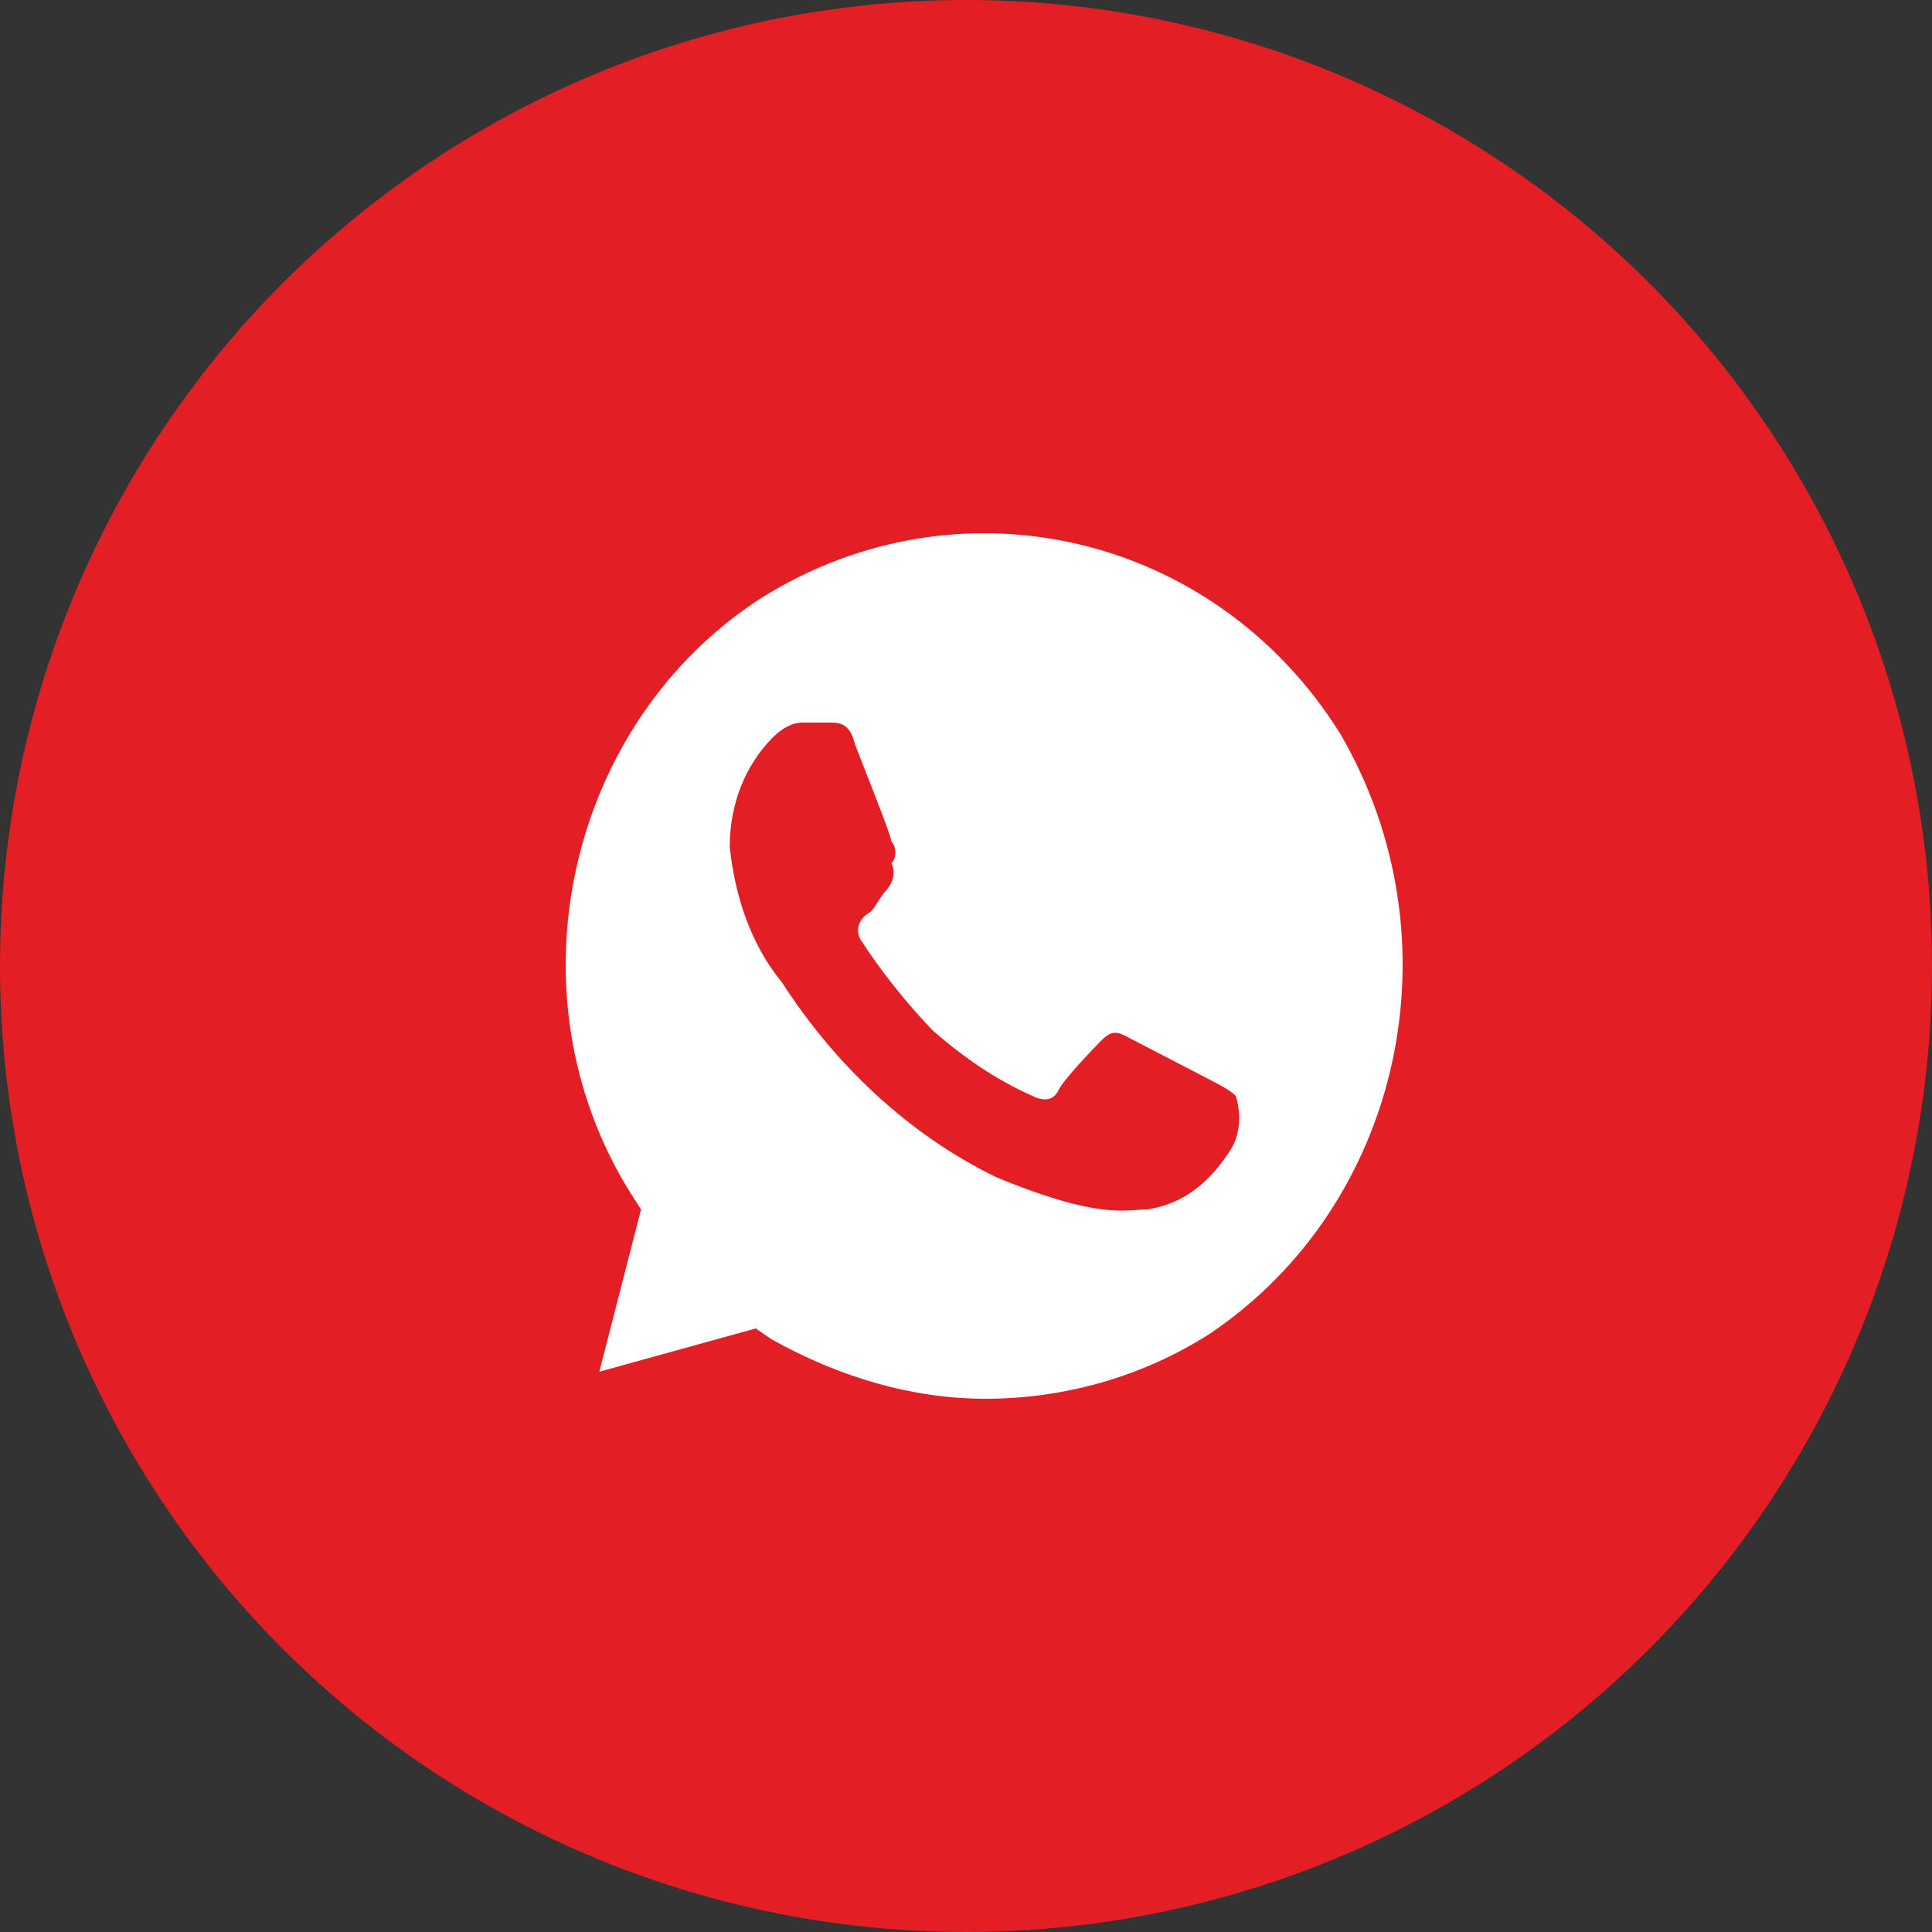 <?xml version="1.0" encoding="UTF-8"?> <svg xmlns="http://www.w3.org/2000/svg" width="50" height="50" viewBox="0 0 50 50" fill="none"><rect x="0" y="0" width="50" height="50" fill="#333333" stroke="none"/> <circle cx="25" cy="25" r="25" fill="#E31E24"></circle> <g clip-path="url(#clip0_1539_11)"> <path d="M34.68 18.98C31.44 13.8 24.825 12.26 19.695 15.48C14.7 18.7 13.08 25.7 16.32 30.88L16.59 31.3L15.51 35.5L19.56 34.38L19.965 34.66C21.72 35.64 23.61 36.2 25.5 36.2C27.525 36.2 29.55 35.64 31.305 34.52C36.3 31.16 37.785 24.3 34.68 18.98ZM31.845 29.76C31.305 30.6 30.63 31.16 29.685 31.3C29.145 31.3 28.47 31.58 25.77 30.46C23.475 29.34 21.585 27.52 20.235 25.42C19.425 24.44 19.02 23.18 18.885 21.92C18.885 20.8 19.29 19.82 19.965 19.12C20.235 18.84 20.505 18.7 20.775 18.7H21.45C21.72 18.7 21.99 18.7 22.125 19.26C22.395 19.96 23.07 21.64 23.07 21.78C23.205 21.92 23.205 22.2 23.07 22.34C23.205 22.62 23.07 22.9 22.935 23.04C22.8 23.18 22.665 23.46 22.53 23.6C22.26 23.74 22.125 24.02 22.26 24.3C22.8 25.14 23.475 25.98 24.15 26.68C24.96 27.38 25.77 27.94 26.715 28.36C26.985 28.5 27.255 28.5 27.39 28.22C27.525 27.94 28.2 27.24 28.47 26.96C28.74 26.68 28.875 26.68 29.145 26.82L31.305 27.94C31.575 28.08 31.845 28.22 31.98 28.36C32.115 28.78 32.115 29.34 31.845 29.76Z" fill="white"></path> </g> <defs> <clipPath id="clip0_1539_11"> <rect width="27" height="28" fill="white" transform="translate(12 11)"></rect> </clipPath> </defs> </svg> 